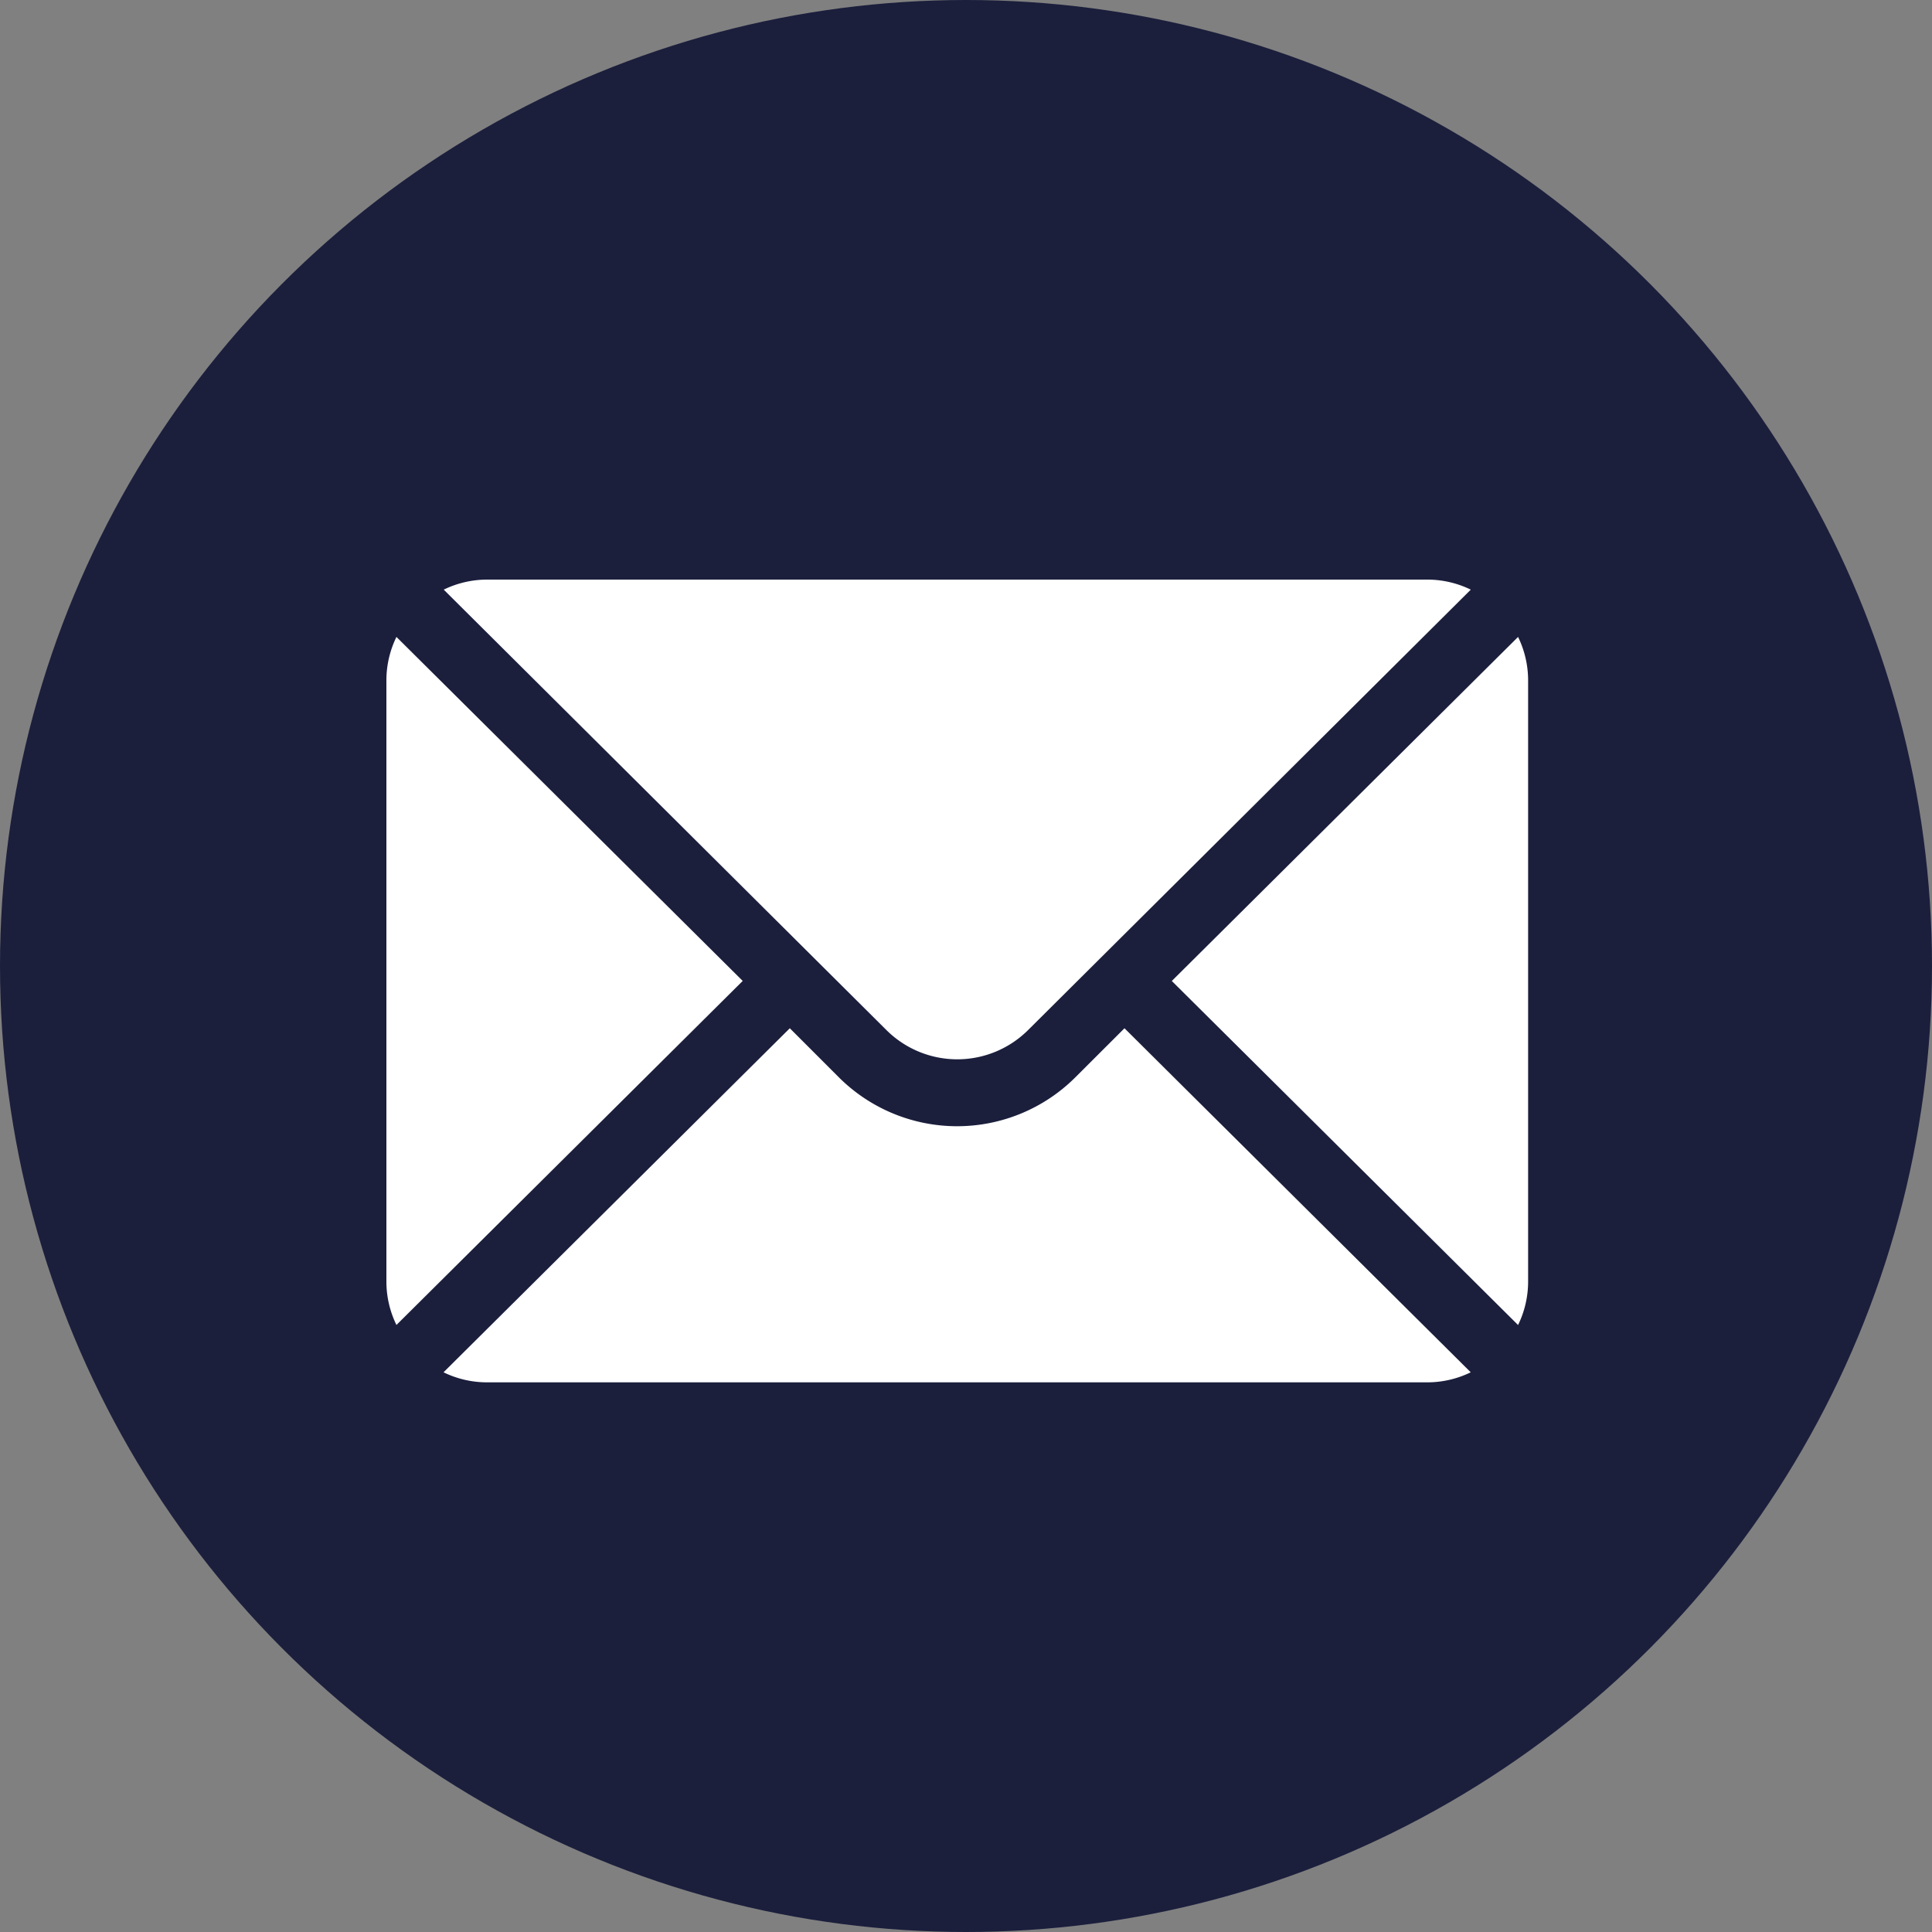 <svg xmlns="http://www.w3.org/2000/svg" width="40" height="40" viewBox="0 0 40 40">
  <rect x="0" y="0" width="40" height="40" fill="#808080" stroke="none"/>
  <g id="Groupe_4710" data-name="Groupe 4710" transform="translate(-282 -1319)">
    <circle id="Ellipse_101" data-name="Ellipse 101" cx="20" cy="20" r="20" transform="translate(282 1319)" fill="#1b1f3c"/>
    <g id="mail" transform="translate(290 1255)">
      <g id="Groupe_4699" data-name="Groupe 4699" transform="translate(16.261 77.187)">
        <g id="Groupe_4698" data-name="Groupe 4698">
          <path id="Tracé_918" data-name="Tracé 918" d="M359.38,101.721l-7.169,7.123,7.169,7.123a2.053,2.053,0,0,0,.208-.89V102.611A2.053,2.053,0,0,0,359.38,101.721Z" transform="translate(-352.211 -101.721)" fill="#fff"/>
        </g>
      </g>
      <g id="Groupe_4701" data-name="Groupe 4701" transform="translate(1.187 76)">
        <g id="Groupe_4700" data-name="Groupe 4700">
          <path id="Tracé_919" data-name="Tracé 919" d="M46.094,76H26.611a2.053,2.053,0,0,0-.89.208l9.163,9.116a2.079,2.079,0,0,0,2.938,0l9.163-9.116A2.053,2.053,0,0,0,46.094,76Z" transform="translate(-25.721 -76)" fill="#fff"/>
        </g>
      </g>
      <g id="Groupe_4703" data-name="Groupe 4703" transform="translate(0 77.187)">
        <g id="Groupe_4702" data-name="Groupe 4702">
          <path id="Tracé_920" data-name="Tracé 920" d="M.208,101.721a2.053,2.053,0,0,0-.208.89v12.465a2.053,2.053,0,0,0,.208.89l7.169-7.123Z" transform="translate(0 -101.721)" fill="#fff"/>
        </g>
      </g>
      <g id="Groupe_4705" data-name="Groupe 4705" transform="translate(1.187 85.289)">
        <g id="Groupe_4704" data-name="Groupe 4704">
          <path id="Tracé_921" data-name="Tracé 921" d="M39.815,277.211,38.8,278.225a3.466,3.466,0,0,1-4.9,0l-1.014-1.014-7.169,7.123a2.054,2.054,0,0,0,.89.208H46.094a2.054,2.054,0,0,0,.89-.208Z" transform="translate(-25.721 -277.211)" fill="#fff"/>
        </g>
      </g>
    </g>
  </g>
</svg>
